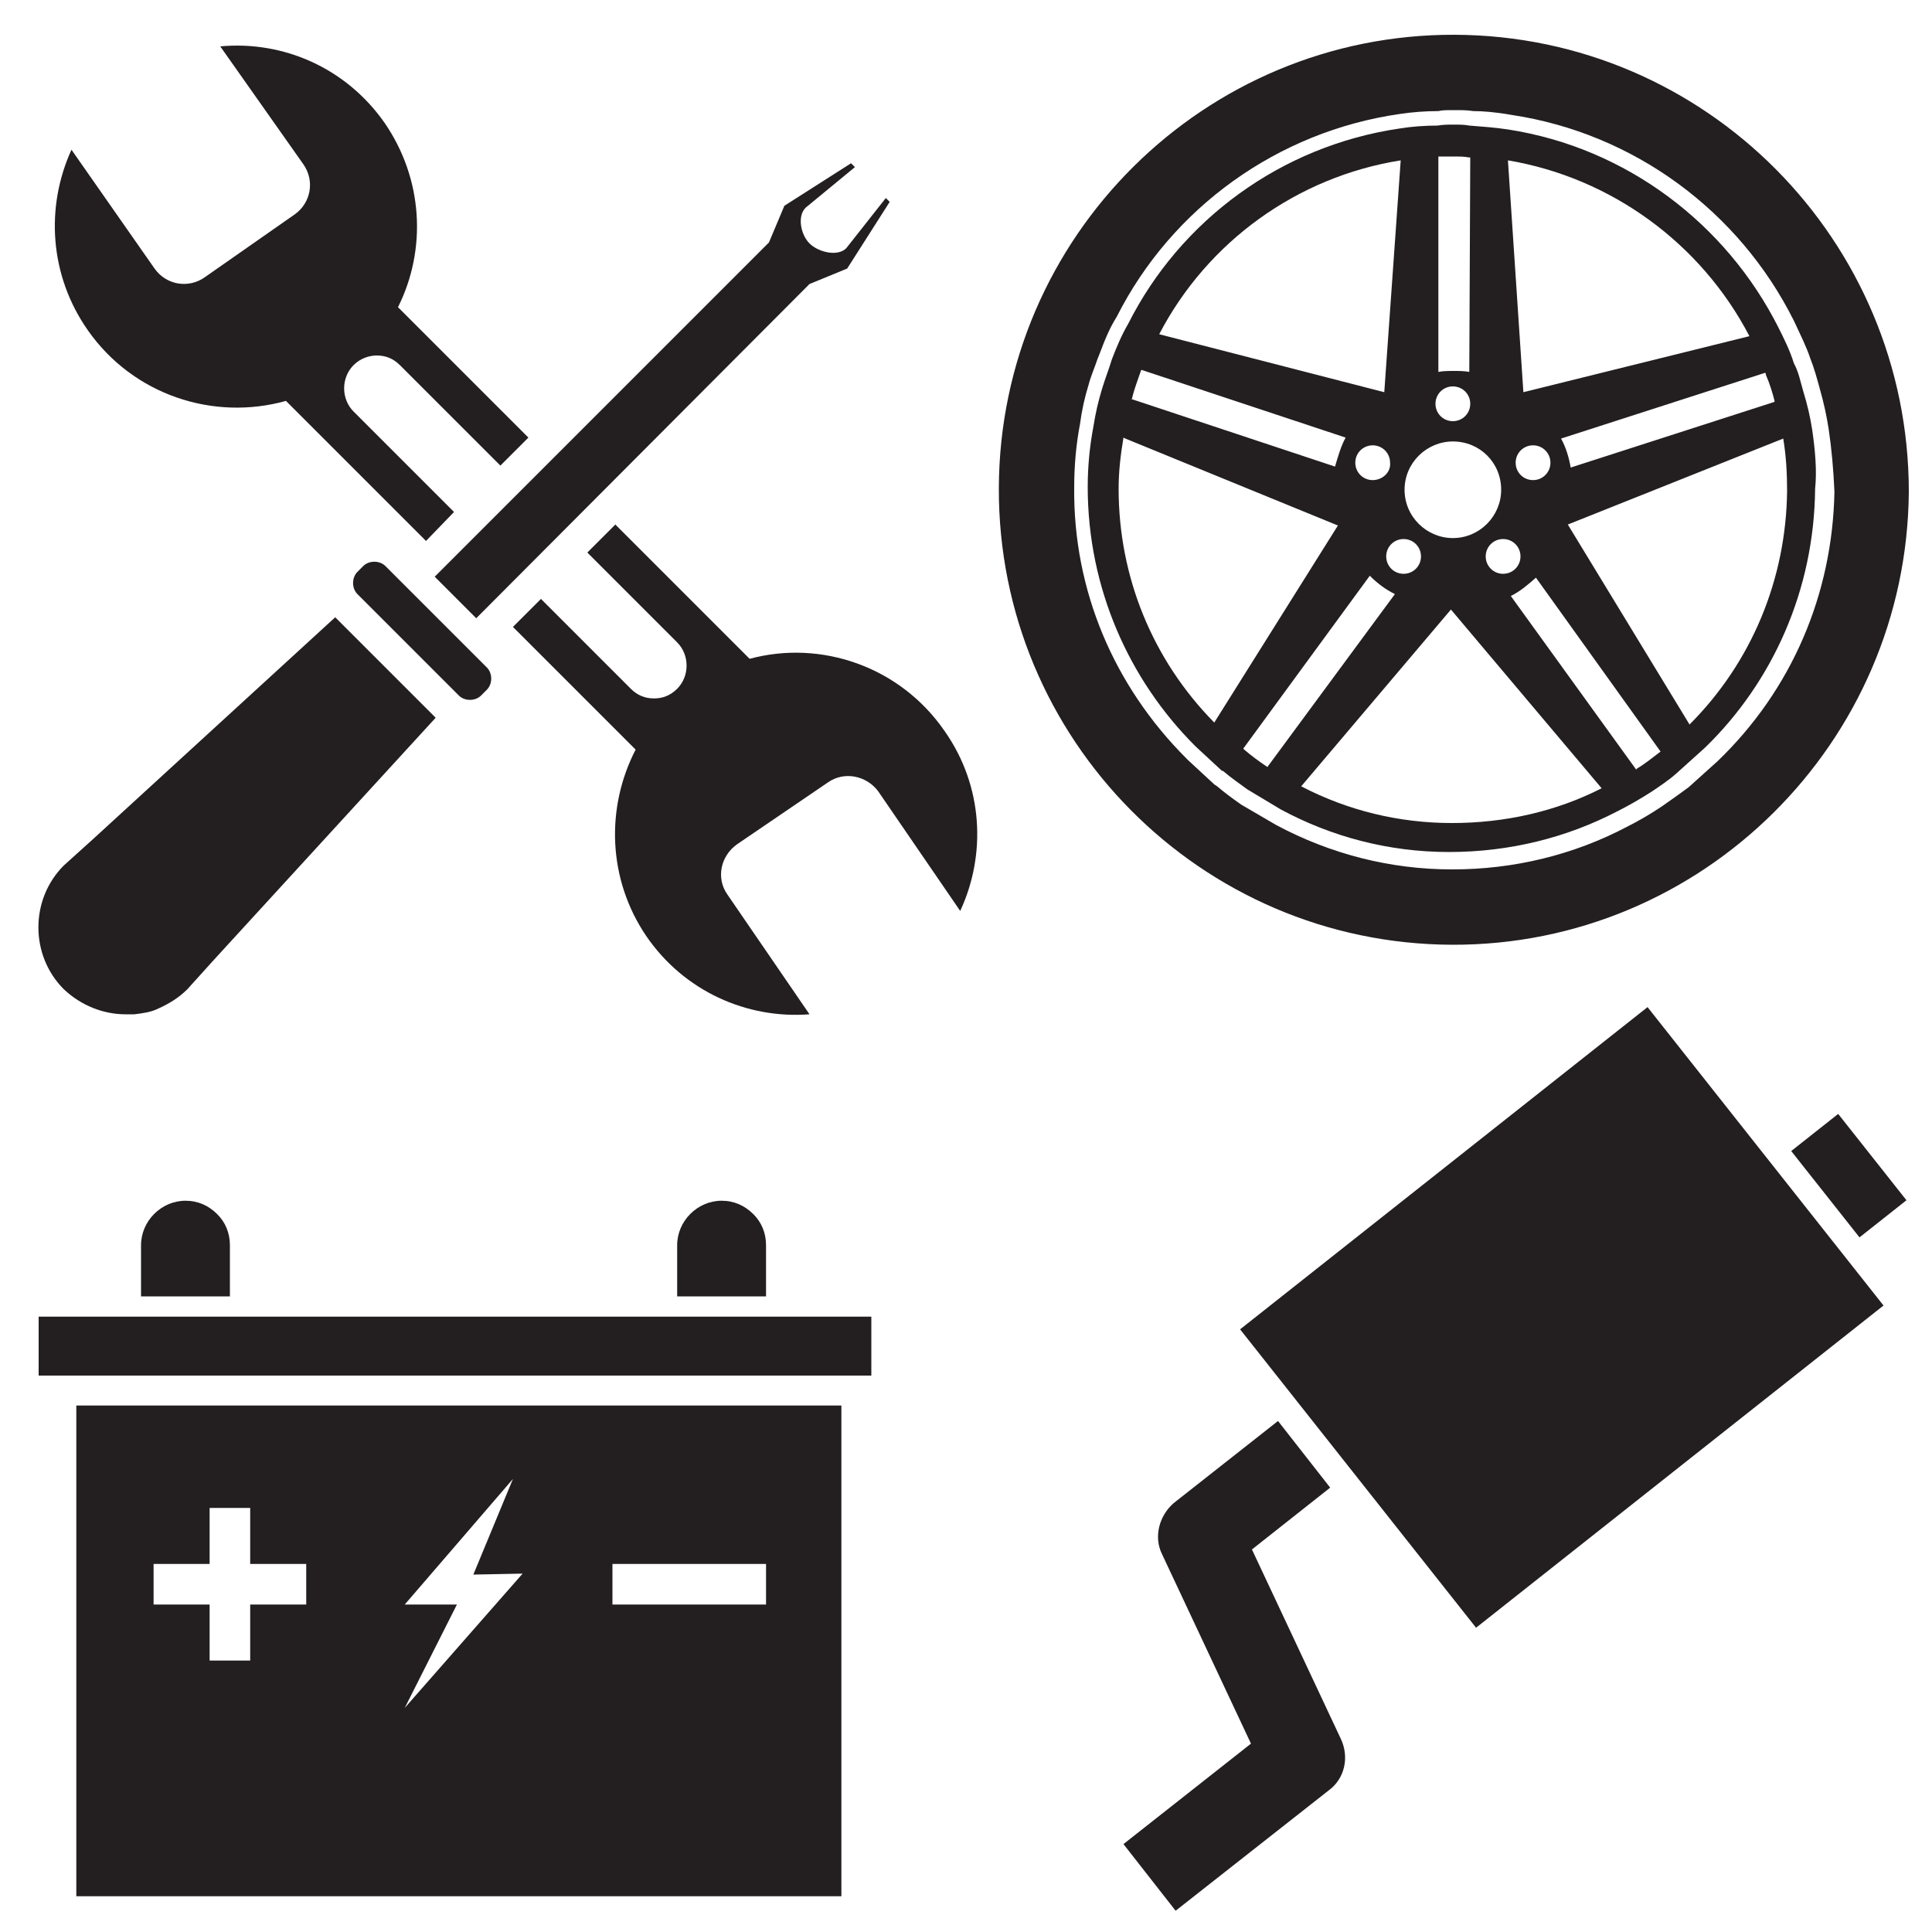 <?xml version="1.0" encoding="utf-8"?>
<!-- Generator: Adobe Illustrator 25.0.1, SVG Export Plug-In . SVG Version: 6.00 Build 0)  -->
<svg version="1.1" id="Calque_1" xmlns="http://www.w3.org/2000/svg" xmlns:xlink="http://www.w3.org/1999/xlink" x="0px" y="0px"
	 viewBox="0 0 200 200" style="enable-background:new 0 0 200 200;" xml:space="preserve">
<style type="text/css">
	.st0{fill:#231F20;}
</style>
<g>
	<path class="st0" d="M97.8,75.7c-4.6-6.7-12.8-9.5-20.2-7.5L63.7,54.3l-2.9,2.9l9.3,9.3c1.3,1.3,1.3,3.5,0,4.8
		c-0.7,0.7-1.5,1-2.4,1c-0.9,0-1.7-0.3-2.4-1L56,62l-2.9,2.9l12.7,12.7c-3.1,6-2.9,13.4,1.1,19.3c3.9,5.7,10.4,8.6,16.9,8.1
		l-8.5-12.4c-1.2-1.7-0.7-4,1-5.2l9.4-6.4c1.7-1.2,4-0.7,5.2,0.9l8.5,12.4C102.1,88.5,101.8,81.4,97.8,75.7z M39,36.8
		c0.9,0,1.7,0.3,2.4,1l10.4,10.4l2.9-2.9L41.2,31.8c3-6,2.6-13.3-1.4-19.1c-4-5.7-10.5-8.5-17-7.9L31.4,17c1.2,1.7,0.8,4-0.9,5.2
		l-9.3,6.5c-1.7,1.2-4,0.8-5.2-0.9L7.4,15.5c-2.7,5.9-2.3,13,1.7,18.7c4.7,6.7,13,9.4,20.5,7.3l14.5,14.5L47,53L36.6,42.6
		c-1.3-1.3-1.3-3.5,0-4.8C37.3,37.1,38.2,36.8,39,36.8z"/>
	<path class="st0" d="M49.8,72c-0.6,0.6-1.7,0.6-2.3,0L37,61.5c-0.6-0.6-0.6-1.7,0-2.3l0.6-0.6c0.6-0.6,1.7-0.6,2.3,0l10.5,10.5
		c0.6,0.6,0.6,1.7,0,2.3L49.8,72z"/>
	<path class="st0" d="M45.1,74.3l-22.9,25l-2.8,3.1c-0.9,0.9-1.9,1.5-3,2c-0.8,0.4-1.7,0.5-2.5,0.6c-0.3,0-0.6,0-0.9,0
		c-2.3,0-4.6-0.9-6.4-2.6c-3.5-3.5-3.5-9.3,0-12.8l3.1-2.8l25-22.9L45.1,74.3z"/>
	<path class="st0" d="M92.1,20.9l-4.4,6.9l-3.9,1.6L49.3,64L45,59.7l34.6-34.6l1.6-3.8l6.9-4.4l0.4,0.4l-5.1,4.2
		c-0.9,0.9-0.5,2.8,0.4,3.7c0.9,0.9,2.9,1.4,3.8,0.5l4.1-5.2L92.1,20.9z"/>
</g>
<g>
	<path class="st0" d="M150.6,3.6c-25.9-0.1-47.1,20.9-47.2,46.9c-0.1,26,20.9,47.2,46.9,47.3c25.9,0.1,47.1-20.9,47.3-46.9
		C197.6,24.9,176.6,3.7,150.6,3.6z M177.8,78.8l-3,2.7c-0.8,0.6-1.8,1.3-2.8,2c-1.2,0.8-2.4,1.5-3.6,2.1c-5.5,2.9-11.7,4.4-18,4.4
		h-0.1c-6.4,0-12.6-1.6-18.2-4.6l-3.6-2.1c-1-0.7-1.8-1.3-2.5-1.9l0,0l-0.3-0.2l-2.7-2.5l-0.2-0.2c-7.5-7.5-11.7-17.4-11.6-28
		c0-2.3,0.2-4.5,0.6-6.6c0.2-1.5,0.5-2.8,0.9-4.1c0.2-0.8,0.6-1.7,0.9-2.6l0.2-0.5c0.6-1.6,1.1-2.8,1.8-3.9
		c5.7-11.3,16.7-19.2,29.3-21c1.3-0.2,2.7-0.3,4-0.3c0.4-0.1,0.9-0.1,1.4-0.1c0,0,0.4,0,0.4,0c0.6,0,1.2,0,1.8,0.1
		c1,0,2.3,0.1,4,0.4c12.6,1.9,23.5,9.9,29.2,21.3c0.7,1.5,1.3,2.7,1.7,3.9c0.4,1,0.7,2.1,1,3.2c0.4,1.4,0.7,2.8,0.9,4.1
		c0.3,2,0.5,4.2,0.6,6.5C189.7,61.5,185.5,71.4,177.8,78.8z"/>
	<path class="st0" d="M187.6,44.5c-0.2-1.3-0.5-2.6-0.9-3.9c-0.3-1-0.5-2.1-1-3c-0.4-1.3-1-2.5-1.6-3.7c-5.4-10.7-15.7-18.6-28-20.5
		c-1.3-0.2-2.7-0.3-4-0.4c-0.5-0.1-1-0.1-1.6-0.1c-0.6,0-1.1,0-1.7,0.1c-1.3,0-2.7,0.1-3.9,0.3c-12.3,1.8-22.7,9.5-28.1,20.2
		c-0.7,1.2-1.2,2.4-1.7,3.7c-0.3,1-0.7,2-1,3c-0.4,1.3-0.7,2.6-0.9,3.9c-0.4,2.1-0.6,4.2-0.6,6.3c0,10.5,4.3,20,11.1,26.8l0.1,0.1
		l2.7,2.5l0.1,0c0.8,0.7,1.7,1.3,2.5,1.9l3.5,2.1c5.2,2.8,11.1,4.4,17.4,4.4c6.3,0,12.2-1.5,17.4-4.2c1.2-0.6,2.4-1.3,3.5-2
		c0.9-0.6,1.8-1.2,2.6-1.9l3-2.7c7-6.8,11.3-16.3,11.4-26.8C188.1,48.7,187.9,46.6,187.6,44.5z M182.8,38.8c0.4,0.9,0.7,1.9,0.9,2.7
		c0,0,0,0,0,0.1l-21.1,6.8c-0.2-1.1-0.5-2.1-1-3l21.1-6.8C182.8,38.6,182.8,38.7,182.8,38.8z M181.1,34.8l-23.4,5.8l-1.6-24
		C166.8,18.4,176.1,25.2,181.1,34.8z M160.5,47.9c0,1-0.8,1.8-1.8,1.8c-1,0-1.8-0.8-1.8-1.8c0-1,0.8-1.8,1.8-1.8
		C159.7,46.1,160.5,46.9,160.5,47.9z M157.4,57.6c0,1-0.8,1.8-1.8,1.8c-1,0-1.8-0.8-1.8-1.8c0-1,0.8-1.8,1.8-1.8
		C156.6,55.8,157.4,56.6,157.4,57.6z M148.9,16.2c0.1,0,0.3,0,0.4,0c0.3,0,0.7,0,1,0h0.5c0.3,0,0.7,0,1.3,0.1h0.1l-0.1,22.2
		c-0.5-0.1-1.1-0.1-1.6-0.1s-1.1,0-1.6,0.1L148.9,16.2z M150.4,40c1,0,1.8,0.8,1.8,1.8c0,1-0.8,1.8-1.8,1.8c-1,0-1.8-0.8-1.8-1.8
		C148.6,40.8,149.4,40,150.4,40z M150.4,45.7c2.8,0,5,2.2,5,5c0,2.7-2.2,5-5,5c-2.7,0-5-2.2-5-5C145.4,47.9,147.7,45.7,150.4,45.7z
		 M145.3,55.8c1,0,1.8,0.8,1.8,1.8c0,1-0.8,1.8-1.8,1.8c-1,0-1.8-0.8-1.8-1.8C143.5,56.6,144.3,55.8,145.3,55.8z M142.1,49.7
		c-1,0-1.8-0.8-1.8-1.8c0-1,0.8-1.8,1.8-1.8s1.8,0.8,1.8,1.8C144,48.9,143.1,49.7,142.1,49.7z M145,16.6l-1.7,24v0h0l-23.3-6
		C125,25,134.3,18.3,145,16.6z M117.2,41.2c0.2-0.9,0.6-1.9,0.9-2.8c0,0,0-0.1,0.1-0.1l21.1,7c-0.5,0.9-0.8,2-1.1,3l-21.1-7
		C117.2,41.3,117.2,41.2,117.2,41.2z M125.7,74.8c-6.4-6.5-9.9-15.1-9.9-24.2c0-1.8,0.2-3.5,0.5-5.3l0.2,0.1l22,9L125.7,74.8z
		 M131.2,79.4L131.2,79.4c-0.9-0.6-1.7-1.2-2.4-1.8l-0.1-0.1l13.1-17.9c0.8,0.8,1.6,1.4,2.6,1.9L131.2,79.4z M150.3,85.2
		c-5.5,0-10.8-1.3-15.6-3.8l15.5-18.3l15.6,18.5C161.1,84,155.8,85.2,150.3,85.2z M171.9,77.8c-0.8,0.6-1.5,1.2-2.5,1.8
		c0,0,0,0,0,0.1l-13-18c1-0.5,1.8-1.2,2.6-1.9L171.9,77.8C171.9,77.7,171.9,77.7,171.9,77.8z M174.9,75l-12.6-20.7l22.3-8.9
		c0.3,1.8,0.4,3.6,0.4,5.4C184.9,60,181.3,68.6,174.9,75z"/>
</g>
<g>
	<path class="st0" d="M7.9,145.5v50.8h79.2v-50.8C87.1,145.5,7.9,145.5,7.9,145.5z M31.7,166.1h-5.8v5.8h-4.2v-5.8h-5.8v-4.2h5.8
		v-5.8h4.2v5.8h5.8V166.1z M41.9,176.8l5.4-10.7h-5.4l11.2-13L49,163l5.1-0.1L41.9,176.8z M79.3,166.1H63.4v-4.2h15.9V166.1z"/>
	<rect x="4" y="136.3" class="st0" width="86.2" height="6.1"/>
	<path class="st0" d="M23.8,128.9v5.3h-9.2v-5.3c0-2.5,2.1-4.6,4.6-4.6c1.3,0,2.4,0.5,3.3,1.4C23.3,126.5,23.8,127.6,23.8,128.9z"/>
	<path class="st0" d="M79.3,128.9v5.3h-9.2v-5.3c0-2.5,2.1-4.6,4.6-4.6c1.3,0,2.4,0.5,3.3,1.4C78.8,126.5,79.3,127.6,79.3,128.9z"/>
</g>
<g>
	
		<rect x="134.9" y="116.7" transform="matrix(0.784 -0.62 0.62 0.784 -49.742 129.758)" class="st0" width="53.8" height="39.4"/>
	<path class="st0" d="M137.6,185.3l-15.9,12.5l-5.4-6.9l13.2-10.4l-9.2-19.6c-0.9-1.8-0.3-4,1.2-5.3l10.8-8.5l5.4,6.9l-8.1,6.4
		l9.2,19.6C139.7,181.9,139.2,184.1,137.6,185.3z"/>
	
		<rect x="188.4" y="116" transform="matrix(0.784 -0.62 0.62 0.784 -34.199 145.02)" class="st0" width="6.2" height="11.4"/>
</g>
</svg>
